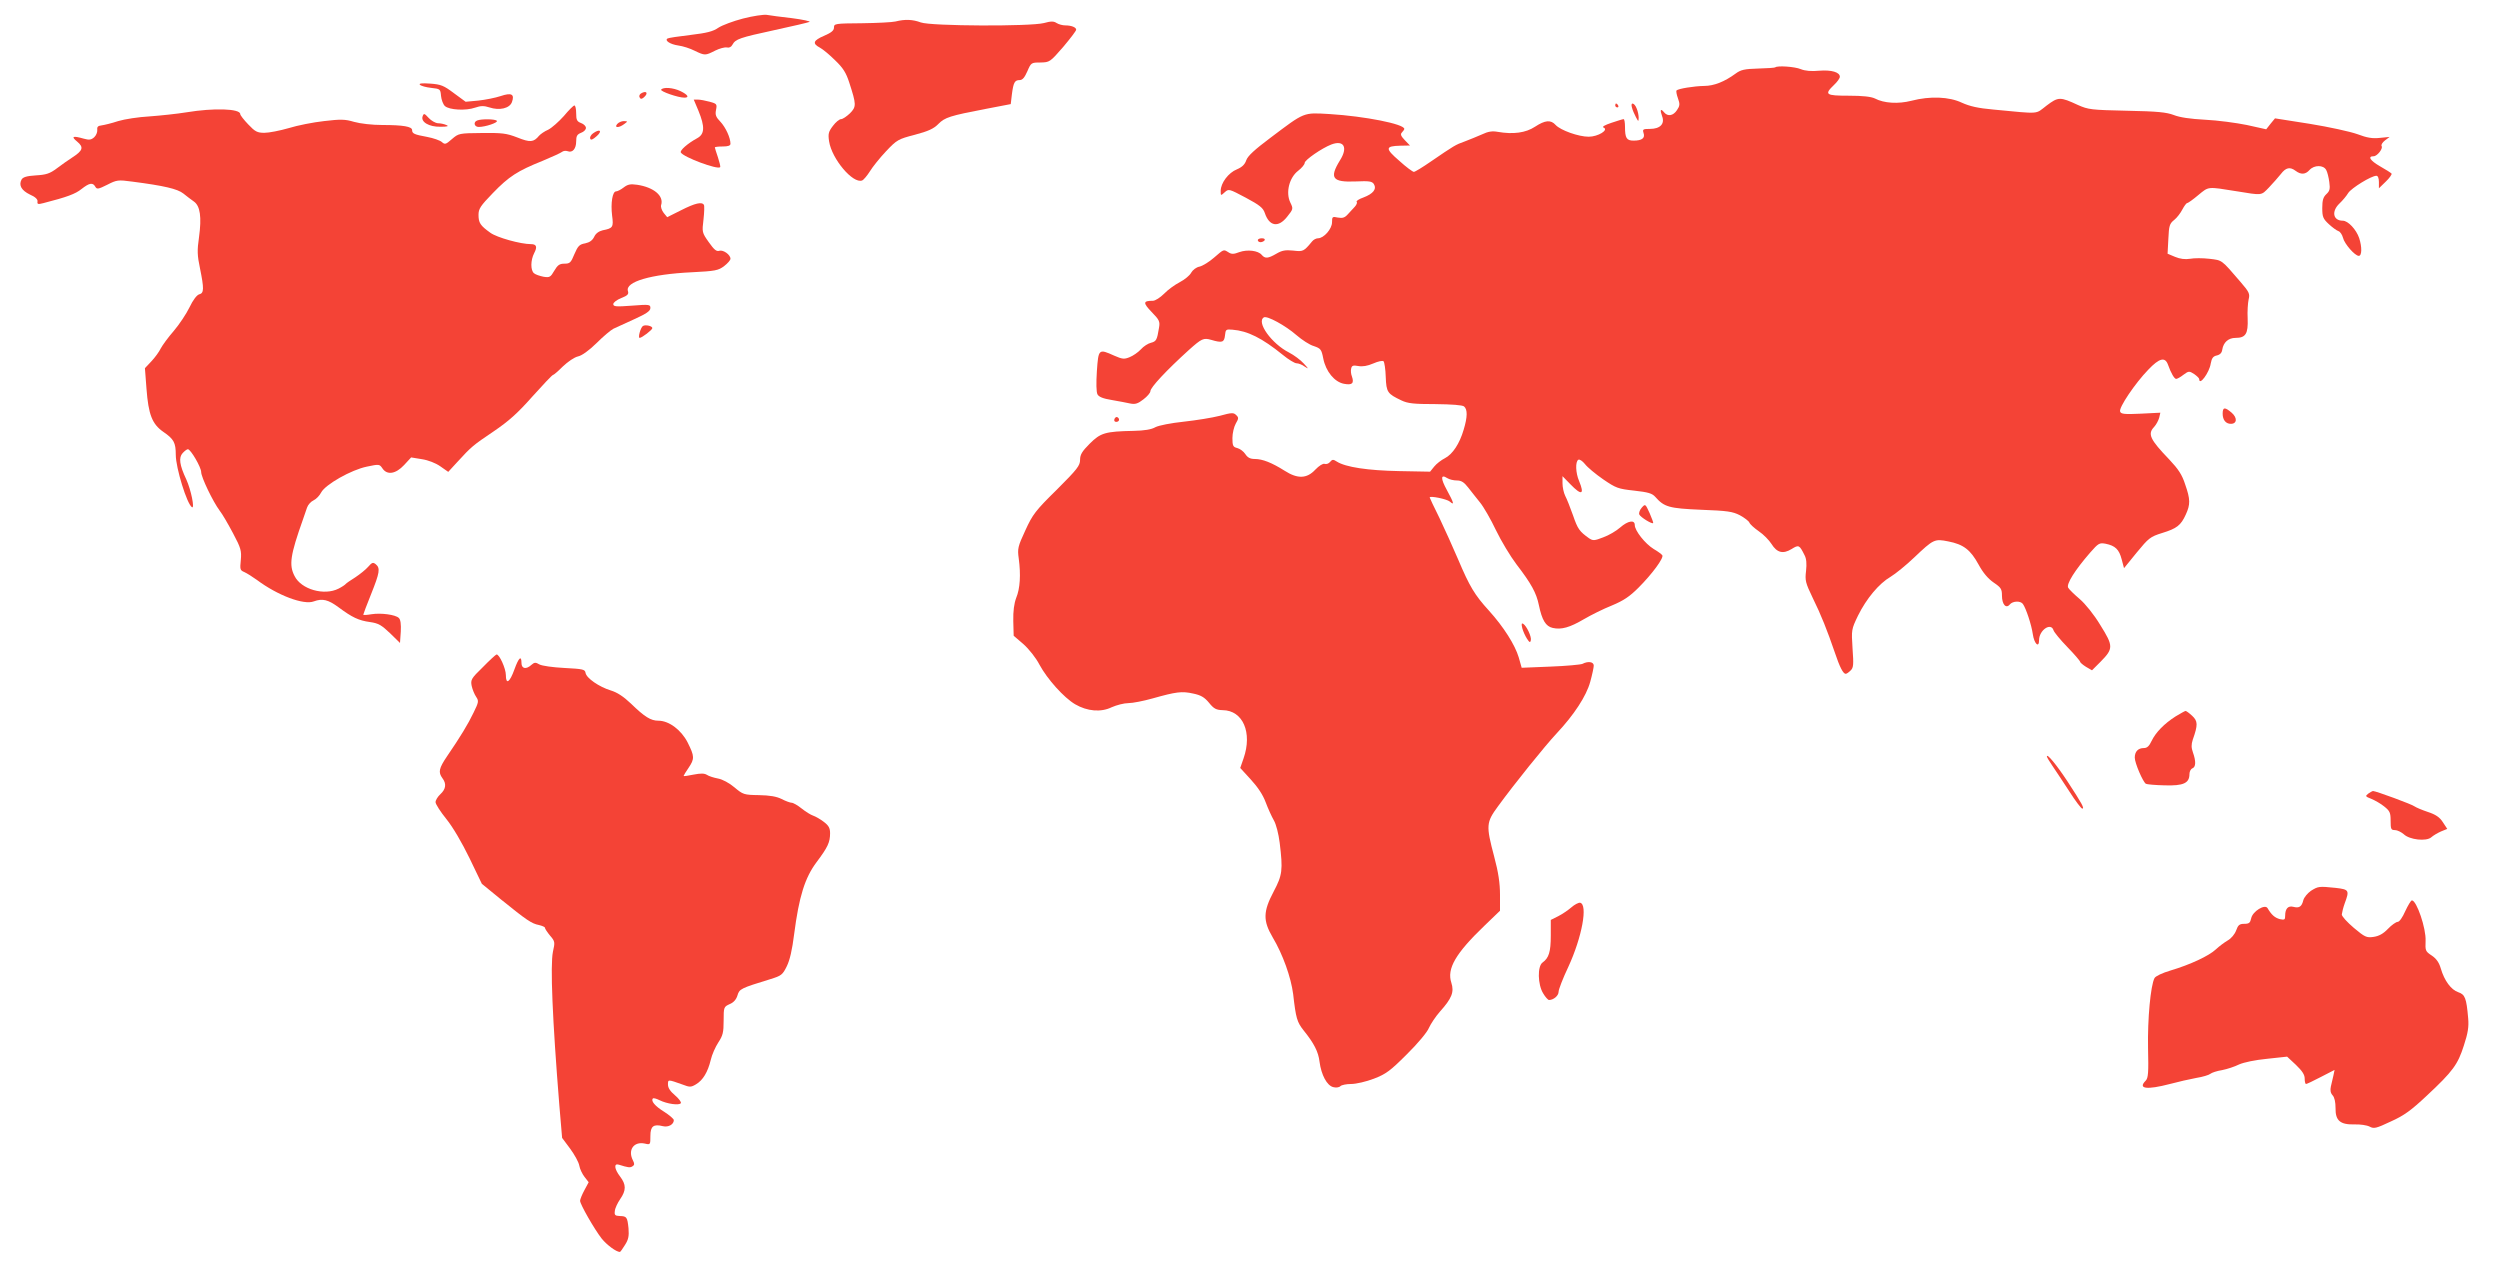<?xml version="1.0" standalone="no"?>
<!DOCTYPE svg PUBLIC "-//W3C//DTD SVG 20010904//EN"
 "http://www.w3.org/TR/2001/REC-SVG-20010904/DTD/svg10.dtd">
<svg version="1.0" xmlns="http://www.w3.org/2000/svg"
 width="1280pt" height="652pt" viewBox="0 0 1280 652"
 preserveAspectRatio="xMidYMid meet">
<g transform="translate(0,652) scale(0.1,-0.1)"
fill="#f44336" stroke="none">
<path d="M3804 6425 c-50 -13 -106 -34 -126 -47 -27 -19 -59 -27 -143 -37 -60
-7 -113 -15 -117 -18 -17 -10 13 -30 55 -36 23 -3 61 -15 84 -27 52 -25 54
-25 105 1 22 11 49 18 59 16 12 -3 23 2 29 14 16 29 36 36 216 75 93 20 173
39 179 42 5 3 -35 12 -90 19 -55 6 -113 14 -130 17 -16 2 -71 -6 -121 -19z"/>
<path d="M4585 6410 c-16 -4 -94 -8 -172 -9 -138 -1 -143 -2 -143 -22 0 -15
-13 -26 -50 -42 -57 -24 -62 -40 -22 -61 15 -8 50 -37 78 -65 41 -39 56 -64
72 -113 37 -114 37 -124 4 -158 -17 -16 -37 -30 -46 -30 -8 0 -27 -15 -41 -34
-23 -30 -26 -41 -20 -80 14 -90 122 -218 169 -200 8 3 26 25 40 47 14 23 51
69 83 103 55 58 62 62 147 84 68 18 97 31 120 55 34 34 58 42 246 78 l125 24
6 51 c8 60 14 72 40 72 14 0 25 13 39 45 19 44 20 45 67 45 47 1 49 2 116 79
37 44 67 83 67 89 0 12 -24 22 -56 22 -13 0 -33 5 -44 12 -15 10 -29 10 -65 0
-69 -18 -577 -16 -630 3 -43 16 -82 17 -130 5z"/>
<path d="M9089 6175 c-3 -2 -42 -5 -88 -6 -69 -2 -88 -6 -115 -26 -56 -41
-110 -63 -161 -63 -53 -1 -132 -14 -141 -23 -3 -3 0 -21 7 -40 11 -30 10 -39
-5 -61 -19 -29 -47 -34 -66 -11 -18 22 -22 13 -10 -20 15 -39 -10 -65 -62 -65
-36 0 -39 -2 -33 -21 9 -26 -8 -39 -51 -39 -36 0 -44 13 -44 71 0 21 -3 39 -7
39 -5 0 -33 -9 -63 -19 -33 -11 -49 -20 -40 -24 29 -12 -28 -47 -76 -47 -52 0
-144 33 -169 60 -25 28 -54 25 -106 -9 -47 -31 -111 -40 -191 -26 -27 5 -49 2
-80 -13 -24 -10 -63 -27 -88 -36 -48 -17 -54 -21 -174 -103 -42 -29 -81 -53
-87 -53 -6 0 -40 25 -75 57 -73 63 -72 75 5 77 l50 1 -27 28 c-20 21 -23 30
-14 39 7 7 12 15 12 18 0 25 -203 65 -382 76 -137 8 -126 12 -304 -122 -80
-60 -115 -92 -123 -114 -7 -22 -22 -36 -48 -47 -43 -17 -83 -70 -83 -110 0
-26 0 -26 21 -7 20 18 22 17 107 -28 71 -38 89 -52 98 -79 23 -68 69 -76 114
-19 32 40 32 41 16 74 -24 51 -5 127 41 162 18 14 33 32 33 40 0 15 89 76 136
94 65 25 87 -15 44 -82 -55 -90 -38 -112 81 -107 69 3 83 1 93 -13 16 -26 -3
-50 -53 -69 -23 -8 -38 -18 -35 -22 4 -4 0 -15 -9 -25 -9 -9 -25 -27 -36 -39
-16 -18 -27 -21 -51 -17 -28 6 -30 5 -30 -24 0 -34 -42 -82 -72 -82 -9 0 -23
-7 -30 -16 -43 -52 -46 -53 -97 -47 -40 4 -57 1 -86 -16 -43 -25 -58 -26 -75
-6 -18 22 -73 29 -115 14 -28 -11 -40 -11 -55 -1 -26 16 -23 17 -74 -27 -25
-22 -58 -42 -74 -46 -17 -3 -35 -17 -43 -31 -7 -14 -34 -36 -59 -49 -25 -13
-61 -39 -80 -59 -19 -19 -45 -36 -57 -36 -51 0 -52 -10 -7 -57 40 -41 44 -49
38 -82 -10 -62 -14 -69 -41 -76 -14 -3 -38 -18 -52 -34 -14 -15 -40 -33 -58
-40 -27 -11 -37 -10 -78 8 -80 36 -81 35 -89 -79 -4 -62 -3 -107 3 -119 7 -13
29 -22 73 -29 35 -6 77 -14 95 -18 25 -5 39 -1 67 21 20 15 36 34 36 42 0 19
81 106 198 212 65 58 74 62 113 51 57 -17 67 -13 71 23 3 30 5 32 38 29 78 -6
152 -43 258 -129 29 -24 61 -43 70 -43 10 0 29 -7 42 -17 22 -14 21 -12 -5 16
-16 18 -50 43 -75 56 -89 45 -169 156 -129 180 16 10 111 -42 167 -91 28 -24
67 -50 89 -56 35 -12 39 -17 48 -63 13 -67 58 -121 106 -130 42 -8 53 2 41 37
-5 12 -7 31 -4 41 3 15 10 18 36 13 22 -4 47 0 77 13 25 11 48 16 53 11 4 -4
10 -41 11 -80 3 -79 9 -86 80 -120 33 -16 65 -19 174 -19 85 -1 139 -5 147
-12 18 -15 18 -53 -2 -119 -21 -72 -57 -126 -96 -146 -18 -9 -43 -28 -55 -43
l-21 -26 -159 3 c-159 3 -274 20 -319 49 -18 12 -23 11 -34 -2 -7 -9 -20 -13
-28 -10 -8 3 -28 -9 -48 -30 -43 -46 -90 -48 -157 -5 -65 41 -113 60 -152 60
-24 0 -37 7 -49 25 -9 14 -27 27 -41 31 -22 5 -25 12 -25 51 0 25 8 58 17 74
15 26 16 31 2 44 -13 13 -22 13 -84 -4 -39 -10 -121 -23 -184 -30 -66 -7 -127
-19 -145 -28 -20 -12 -58 -18 -111 -19 -147 -3 -170 -10 -226 -66 -39 -39 -49
-56 -49 -82 0 -30 -14 -48 -119 -153 -109 -107 -124 -127 -161 -208 -39 -84
-41 -94 -34 -145 11 -82 7 -153 -13 -201 -11 -30 -16 -67 -15 -119 l2 -75 50
-43 c28 -25 64 -70 82 -105 40 -74 125 -169 183 -203 62 -36 132 -42 187 -15
25 11 63 21 85 21 22 0 78 11 124 24 121 34 150 38 208 25 39 -8 58 -19 81
-47 25 -31 37 -37 70 -38 104 -1 153 -115 107 -247 l-17 -49 54 -59 c35 -38
62 -78 76 -116 12 -32 31 -74 42 -93 12 -21 24 -68 30 -115 17 -140 14 -165
-31 -250 -54 -102 -55 -149 -5 -234 52 -87 94 -205 105 -291 14 -124 20 -143
53 -185 54 -67 76 -110 82 -161 9 -68 38 -122 70 -130 14 -4 30 -2 37 5 6 6
31 11 55 11 25 0 77 12 116 27 62 24 83 39 169 125 55 54 105 114 113 135 9
20 34 58 56 83 62 69 74 101 59 148 -24 72 21 150 170 293 l79 76 0 82 c0 58
-8 114 -30 196 -42 159 -41 174 20 257 83 114 240 309 300 373 89 95 152 191
172 264 10 36 18 74 18 83 0 20 -29 24 -58 9 -9 -4 -83 -11 -164 -14 l-147 -6
-15 53 c-19 64 -77 156 -153 240 -73 80 -99 124 -157 261 -26 61 -69 156 -96
213 -28 56 -50 103 -50 105 0 10 88 -8 103 -21 25 -22 21 -7 -15 59 -33 60
-32 83 2 61 11 -7 33 -12 49 -12 23 0 37 -9 58 -36 15 -20 43 -54 61 -77 18
-22 55 -86 81 -141 27 -56 74 -134 105 -175 76 -99 102 -146 115 -209 16 -77
35 -109 71 -117 44 -10 87 2 160 45 36 21 100 53 143 70 60 25 91 46 136 91
70 70 131 153 122 166 -3 5 -23 20 -44 32 -44 27 -97 94 -97 123 0 28 -35 22
-75 -13 -19 -17 -58 -40 -86 -50 -46 -18 -53 -18 -73 -5 -49 35 -58 47 -82
117 -14 40 -32 85 -40 100 -8 16 -14 45 -14 65 l0 36 40 -41 c58 -60 74 -54
45 16 -18 42 -20 99 -4 109 6 4 21 -6 34 -22 12 -16 54 -51 93 -78 66 -45 76
-49 159 -58 72 -8 92 -14 108 -32 46 -52 70 -59 235 -66 134 -5 161 -9 198
-28 24 -13 46 -30 49 -38 3 -8 25 -28 48 -44 24 -16 53 -46 65 -65 28 -45 59
-53 103 -26 37 23 40 21 66 -31 10 -18 12 -44 8 -81 -6 -49 -3 -61 34 -138 43
-87 75 -168 113 -279 25 -75 43 -110 56 -110 5 0 16 8 25 17 15 14 16 30 10
113 -6 96 -6 97 28 168 43 87 107 164 167 199 25 15 79 59 120 98 100 95 105
97 175 83 78 -15 114 -43 155 -118 24 -44 49 -73 78 -93 37 -25 42 -33 42 -66
0 -46 21 -69 40 -46 15 18 54 20 67 3 16 -22 44 -106 51 -155 7 -49 32 -73 32
-31 0 52 61 93 74 51 3 -10 35 -49 71 -86 36 -37 65 -71 65 -75 0 -4 14 -16
30 -26 l31 -18 44 44 c66 67 66 80 -1 187 -33 55 -77 109 -106 134 -27 23 -54
49 -59 58 -10 19 34 89 112 179 43 49 48 52 80 46 49 -10 69 -29 82 -80 l12
-45 65 80 c61 74 69 81 130 100 75 23 96 39 121 94 24 52 24 78 -3 155 -16 50
-35 78 -81 127 -100 104 -112 131 -78 167 11 12 22 33 26 47 l6 26 -100 -5
c-84 -4 -102 -2 -106 11 -8 19 77 145 144 214 57 60 86 67 101 26 16 -45 33
-73 42 -73 5 0 22 9 37 21 27 20 30 20 55 4 14 -10 26 -21 26 -26 0 -37 52 33
59 80 5 27 12 37 31 41 17 4 26 14 28 30 6 37 31 60 68 60 52 0 65 21 62 99
-2 36 1 80 5 98 7 28 4 37 -42 90 -99 115 -92 110 -159 118 -34 4 -78 4 -99 0
-25 -4 -51 -1 -77 10 l-38 16 4 76 c3 67 6 78 30 97 14 11 33 36 42 54 9 17
20 32 24 32 4 0 30 18 57 41 55 45 45 44 195 20 135 -22 126 -23 167 19 21 22
48 53 61 69 26 34 47 38 76 16 27 -20 50 -19 71 5 24 26 71 26 85 0 6 -10 13
-39 16 -62 5 -36 2 -46 -15 -62 -16 -15 -21 -31 -21 -71 0 -45 4 -55 33 -82
17 -16 40 -33 49 -36 10 -3 20 -19 24 -34 7 -31 61 -93 81 -93 16 0 17 45 2
91 -15 44 -57 89 -84 89 -50 0 -59 48 -17 88 16 15 36 39 45 54 16 25 118 88
144 88 8 0 13 -12 13 -32 l0 -32 35 34 c19 18 32 37 30 41 -3 4 -30 21 -60 38
-50 29 -64 51 -32 51 18 0 49 39 41 52 -4 6 4 19 17 29 l24 18 -50 -5 c-38 -4
-65 0 -115 19 -36 13 -145 37 -244 53 l-178 28 -23 -28 -22 -28 -99 22 c-54
11 -150 24 -214 27 -76 4 -130 12 -160 24 -37 14 -82 19 -240 22 -183 4 -198
6 -250 29 -93 43 -101 43 -162 -3 -59 -45 -28 -43 -271 -20 -80 7 -122 17
-162 35 -65 31 -163 35 -259 10 -67 -17 -140 -13 -187 12 -19 9 -61 14 -134
14 -118 0 -126 6 -75 55 17 16 30 34 30 42 0 23 -42 36 -105 31 -41 -4 -73 -1
-95 8 -31 13 -121 19 -131 9z"/>
<path d="M2150 6086 c6 -6 31 -13 58 -16 46 -5 47 -6 50 -41 2 -20 11 -44 20
-52 22 -20 107 -25 155 -8 29 10 45 10 73 1 51 -17 103 -5 115 27 15 41 -2 50
-58 31 -27 -9 -78 -19 -114 -23 l-65 -6 -60 44 c-52 39 -66 45 -122 49 -42 3
-59 1 -52 -6z"/>
<path d="M3385 6061 c-5 -9 87 -41 119 -41 27 0 18 15 -19 33 -39 19 -90 22
-100 8z"/>
<path d="M3281 6041 c-7 -5 -10 -14 -6 -20 5 -9 10 -9 21 0 26 22 14 38 -15
20z"/>
<path d="M3576 5953 c34 -83 32 -120 -7 -141 -48 -26 -90 -63 -83 -73 14 -24
188 -89 201 -75 3 2 -3 25 -11 50 -9 26 -16 49 -16 51 0 3 18 5 40 5 27 0 40
4 40 14 0 30 -24 83 -51 112 -24 25 -28 36 -23 61 6 30 4 32 -32 42 -22 6 -49
11 -60 11 l-22 0 24 -57z"/>
<path d="M8270 5980 c0 -5 5 -10 11 -10 5 0 7 5 4 10 -3 6 -8 10 -11 10 -2 0
-4 -4 -4 -10z"/>
<path d="M8356 5968 c3 -13 13 -34 20 -48 13 -24 13 -24 14 -3 0 12 -4 33 -10
47 -12 32 -34 35 -24 4z"/>
<path d="M2887 5926 c-26 -29 -62 -61 -80 -70 -19 -8 -40 -23 -47 -31 -28 -34
-46 -35 -111 -9 -57 22 -78 24 -182 23 -117 -1 -119 -2 -153 -31 -32 -28 -36
-29 -52 -15 -9 8 -43 20 -75 26 -66 12 -77 17 -77 35 0 18 -46 26 -152 26 -53
0 -113 7 -145 16 -47 14 -69 14 -154 4 -55 -6 -136 -22 -181 -36 -45 -13 -101
-24 -124 -24 -37 0 -48 6 -83 43 -22 23 -41 47 -41 53 0 28 -136 32 -275 9
-49 -8 -135 -17 -190 -21 -55 -3 -127 -14 -160 -24 -33 -11 -71 -20 -85 -22
-19 -2 -24 -8 -22 -24 1 -11 -6 -28 -16 -37 -15 -13 -25 -15 -53 -7 -56 16
-67 12 -34 -15 35 -29 30 -46 -26 -82 -19 -12 -54 -37 -78 -55 -36 -27 -55
-33 -108 -36 -47 -3 -66 -9 -73 -22 -15 -29 0 -55 43 -76 28 -12 41 -25 39
-36 -2 -14 3 -15 30 -8 121 31 164 47 195 72 41 32 58 35 71 12 8 -14 15 -13
61 10 49 25 55 26 129 16 162 -21 231 -37 261 -61 16 -13 41 -32 54 -41 32
-23 40 -79 26 -182 -10 -68 -9 -94 5 -160 21 -104 21 -127 -4 -133 -12 -3 -32
-29 -50 -67 -16 -33 -52 -87 -80 -120 -28 -32 -58 -73 -67 -90 -8 -17 -30 -47
-48 -66 l-33 -35 8 -105 c10 -133 29 -181 86 -221 54 -37 64 -55 64 -118 0
-66 57 -252 83 -268 15 -9 -5 89 -29 142 -35 74 -40 112 -19 135 10 11 22 20
27 20 14 0 68 -92 68 -117 0 -26 60 -151 95 -198 13 -16 43 -68 68 -115 41
-77 44 -90 40 -137 -5 -48 -4 -53 18 -62 13 -6 42 -24 64 -40 107 -80 241
-130 292 -110 44 16 73 9 126 -30 70 -52 103 -68 162 -76 42 -6 58 -15 102
-57 l51 -50 4 58 c2 37 -1 62 -10 70 -17 17 -92 27 -141 19 -23 -4 -41 -5 -41
-2 0 3 18 50 40 105 44 110 48 133 24 153 -14 11 -19 10 -39 -13 -12 -14 -42
-38 -66 -54 -24 -15 -46 -30 -49 -34 -3 -4 -19 -15 -37 -24 -73 -37 -191 -4
-225 65 -29 56 -22 106 43 289 6 19 16 47 21 61 5 15 20 31 33 37 13 6 31 24
39 40 21 41 155 117 235 133 62 13 64 13 79 -9 24 -36 68 -29 111 17 l36 39
55 -9 c33 -5 71 -20 95 -37 l40 -28 45 49 c75 82 82 87 187 158 78 53 123 93
199 179 54 60 101 110 105 110 4 0 27 20 51 44 25 24 59 47 77 51 20 4 56 30
95 68 34 34 73 67 87 74 13 6 61 28 107 49 62 28 82 42 82 57 0 18 -5 19 -95
12 -81 -6 -95 -5 -95 8 0 8 18 22 41 31 33 13 39 20 34 36 -15 47 117 86 327
96 120 6 136 9 166 32 17 13 32 30 32 37 0 21 -37 47 -57 41 -15 -5 -27 6 -54
44 -35 49 -35 52 -27 117 4 36 5 70 2 74 -10 17 -45 9 -116 -27 l-72 -36 -18
22 c-10 13 -16 31 -13 40 15 47 -37 91 -123 104 -35 5 -48 2 -69 -14 -14 -11
-32 -20 -39 -20 -18 0 -28 -60 -20 -124 8 -59 4 -65 -48 -75 -20 -5 -36 -16
-44 -34 -9 -18 -23 -28 -46 -33 -29 -5 -37 -13 -55 -55 -18 -44 -23 -49 -51
-49 -25 0 -35 -7 -52 -36 -19 -33 -24 -36 -55 -31 -19 4 -41 11 -49 18 -18 15
-18 66 1 103 17 32 12 46 -16 46 -54 0 -175 34 -208 58 -52 37 -61 51 -61 92
0 31 10 46 73 111 83 86 127 114 254 165 48 20 94 41 100 46 7 6 20 7 29 4 25
-10 44 12 44 50 0 28 5 36 25 44 14 5 25 16 25 25 0 9 -11 20 -25 25 -21 8
-25 16 -25 50 0 22 -4 40 -9 40 -5 0 -29 -24 -54 -54z"/>
<path d="M2164 5925 c-11 -29 32 -55 91 -54 37 0 45 3 30 9 -11 5 -30 9 -43 9
-13 1 -34 13 -47 27 -22 24 -25 25 -31 9z"/>
<path d="M2443 5903 c-21 -8 -15 -33 8 -33 34 0 99 22 93 31 -5 10 -80 11
-101 2z"/>
<path d="M3160 5885 c-17 -20 9 -21 36 0 19 14 19 14 -2 15 -12 0 -27 -7 -34
-15z"/>
<path d="M3036 5837 c-11 -8 -17 -20 -14 -27 3 -9 13 -5 33 13 32 28 15 39
-19 14z"/>
<path d="M6440 5290 c0 -5 6 -10 14 -10 8 0 18 5 21 10 3 6 -3 10 -14 10 -12
0 -21 -4 -21 -10z"/>
<path d="M3292 4851 c-12 -7 -27 -61 -17 -61 11 0 65 41 65 50 0 11 -35 19
-48 11z"/>
<path d="M11380 4402 c0 -32 16 -52 42 -52 32 0 34 31 4 57 -35 30 -46 29 -46
-5z"/>
<path d="M5706 4375 c-3 -9 0 -15 9 -15 16 0 20 16 6 24 -5 3 -11 -1 -15 -9z"/>
<path d="M8406 3921 c-10 -11 -16 -27 -13 -35 6 -14 66 -51 71 -44 2 2 -7 25
-18 51 -22 48 -22 48 -40 28z"/>
<path d="M7794 3304 c4 -16 15 -40 24 -54 13 -20 17 -22 20 -8 4 19 -22 73
-39 84 -9 5 -10 -1 -5 -22z"/>
<path d="M2472 3104 c-60 -58 -63 -65 -57 -96 4 -18 14 -43 23 -56 14 -21 13
-27 -13 -80 -28 -59 -69 -126 -136 -224 -42 -62 -46 -82 -24 -112 22 -29 18
-56 -10 -82 -14 -13 -25 -31 -25 -41 0 -10 25 -49 55 -86 34 -42 80 -121 119
-201 l63 -131 99 -81 c130 -105 156 -123 193 -130 17 -4 31 -10 31 -14 0 -5
12 -23 26 -40 26 -30 26 -34 15 -83 -14 -68 -3 -343 33 -788 l14 -165 41 -55
c22 -30 44 -69 47 -87 3 -18 16 -44 27 -58 l21 -27 -22 -41 c-12 -22 -22 -47
-22 -54 0 -18 74 -147 111 -194 26 -32 74 -68 93 -68 2 0 14 16 26 36 18 28
21 46 18 85 -6 58 -9 62 -45 63 -24 1 -28 5 -25 26 1 14 14 41 27 60 32 46 31
75 0 116 -30 39 -33 69 -7 61 48 -15 58 -17 71 -8 10 6 10 13 2 29 -28 53 3
99 60 87 29 -7 29 -6 29 39 0 50 16 62 64 50 28 -7 56 9 56 31 0 6 -23 26 -50
43 -47 29 -69 56 -57 68 3 3 18 -1 34 -9 38 -19 101 -28 109 -15 3 5 -10 23
-30 40 -24 20 -36 38 -36 55 0 27 -1 27 75 0 36 -14 43 -14 68 1 36 21 61 63
76 125 6 27 24 67 39 90 23 35 27 51 27 111 0 70 1 71 31 85 20 8 34 24 40 45
10 33 16 36 169 83 55 17 62 22 83 65 16 32 28 85 38 165 25 193 55 289 115
369 57 76 69 101 69 148 0 26 -7 39 -32 58 -18 14 -43 28 -55 32 -12 4 -38 20
-58 36 -21 17 -44 30 -52 30 -7 0 -30 8 -51 19 -26 13 -61 19 -117 20 -76 1
-81 3 -125 40 -26 22 -61 41 -84 45 -21 4 -47 12 -57 19 -13 8 -32 8 -68 1
-28 -6 -51 -9 -51 -7 0 2 11 21 25 41 32 47 31 60 -4 130 -33 65 -96 112 -150
112 -39 0 -70 19 -141 88 -38 36 -70 57 -103 67 -59 18 -125 63 -129 90 -3 18
-13 20 -108 25 -60 3 -115 11 -128 18 -20 12 -26 11 -41 -2 -27 -25 -51 -20
-51 9 0 41 -14 29 -36 -32 -24 -67 -44 -81 -44 -29 0 33 -34 108 -48 105 -4
-1 -36 -30 -70 -65z"/>
<path d="M11139 2852 c-58 -37 -102 -82 -123 -126 -12 -26 -23 -36 -39 -36
-30 0 -47 -18 -47 -49 0 -28 42 -125 57 -134 5 -3 48 -7 96 -8 96 -3 127 11
127 58 0 13 7 26 15 29 18 7 19 36 3 81 -9 25 -9 41 -1 66 27 76 26 95 -3 122
-15 14 -30 25 -34 25 -3 0 -26 -13 -51 -28z"/>
<path d="M10480 2647 c0 -4 13 -26 29 -49 16 -24 55 -82 86 -130 31 -49 61
-88 66 -88 13 0 -1 25 -76 140 -56 85 -105 144 -105 127z"/>
<path d="M12126 2457 c-17 -13 -16 -15 15 -27 19 -8 49 -25 66 -39 29 -23 33
-32 33 -73 0 -43 2 -48 22 -48 12 0 32 -10 45 -21 30 -29 116 -38 141 -16 10
9 32 22 50 30 l32 13 -23 35 c-16 25 -37 39 -77 52 -30 10 -60 23 -67 28 -11
10 -199 79 -213 79 -3 0 -14 -6 -24 -13z"/>
<path d="M11832 1959 c-17 -12 -35 -33 -39 -48 -8 -33 -21 -42 -51 -34 -27 7
-42 -9 -42 -46 0 -20 -3 -22 -27 -17 -26 7 -43 22 -63 56 -13 23 -77 -16 -84
-52 -5 -23 -11 -28 -35 -28 -25 0 -32 -6 -42 -34 -7 -19 -25 -41 -43 -51 -17
-10 -44 -30 -61 -46 -35 -33 -131 -78 -232 -108 -41 -12 -77 -29 -82 -39 -20
-38 -36 -211 -33 -358 3 -127 1 -153 -12 -167 -42 -42 5 -48 124 -17 41 11
102 25 135 31 32 5 65 15 72 21 7 6 34 15 60 19 26 5 65 18 87 29 25 11 82 23
144 29 l102 11 45 -42 c32 -31 45 -50 45 -70 0 -16 3 -28 7 -28 4 0 38 16 76
36 l70 36 -6 -29 c-3 -15 -9 -41 -13 -56 -4 -19 -2 -33 9 -45 10 -11 15 -35
15 -66 -1 -64 24 -85 98 -83 28 1 62 -4 76 -11 22 -12 33 -10 109 26 69 31
104 57 184 132 135 126 159 160 190 257 21 64 26 96 22 140 -9 104 -16 121
-51 133 -36 12 -71 59 -89 121 -9 31 -23 51 -47 67 -32 21 -33 25 -31 75 3 64
-46 207 -70 207 -5 0 -20 -25 -34 -55 -14 -32 -30 -55 -39 -55 -8 0 -31 -16
-50 -36 -24 -25 -46 -37 -74 -41 -35 -5 -44 -1 -100 46 -34 29 -62 59 -62 69
1 9 7 35 15 57 25 67 22 71 -46 79 -87 9 -90 8 -127 -15z"/>
<path d="M8045 1874 c-16 -14 -47 -35 -67 -45 l-38 -19 0 -81 c0 -83 -10 -114
-42 -137 -27 -19 -25 -113 3 -158 11 -19 25 -34 30 -34 23 0 49 22 49 42 0 12
22 69 50 128 70 152 101 320 60 328 -8 1 -28 -9 -45 -24z"/>
</g>
</svg>
